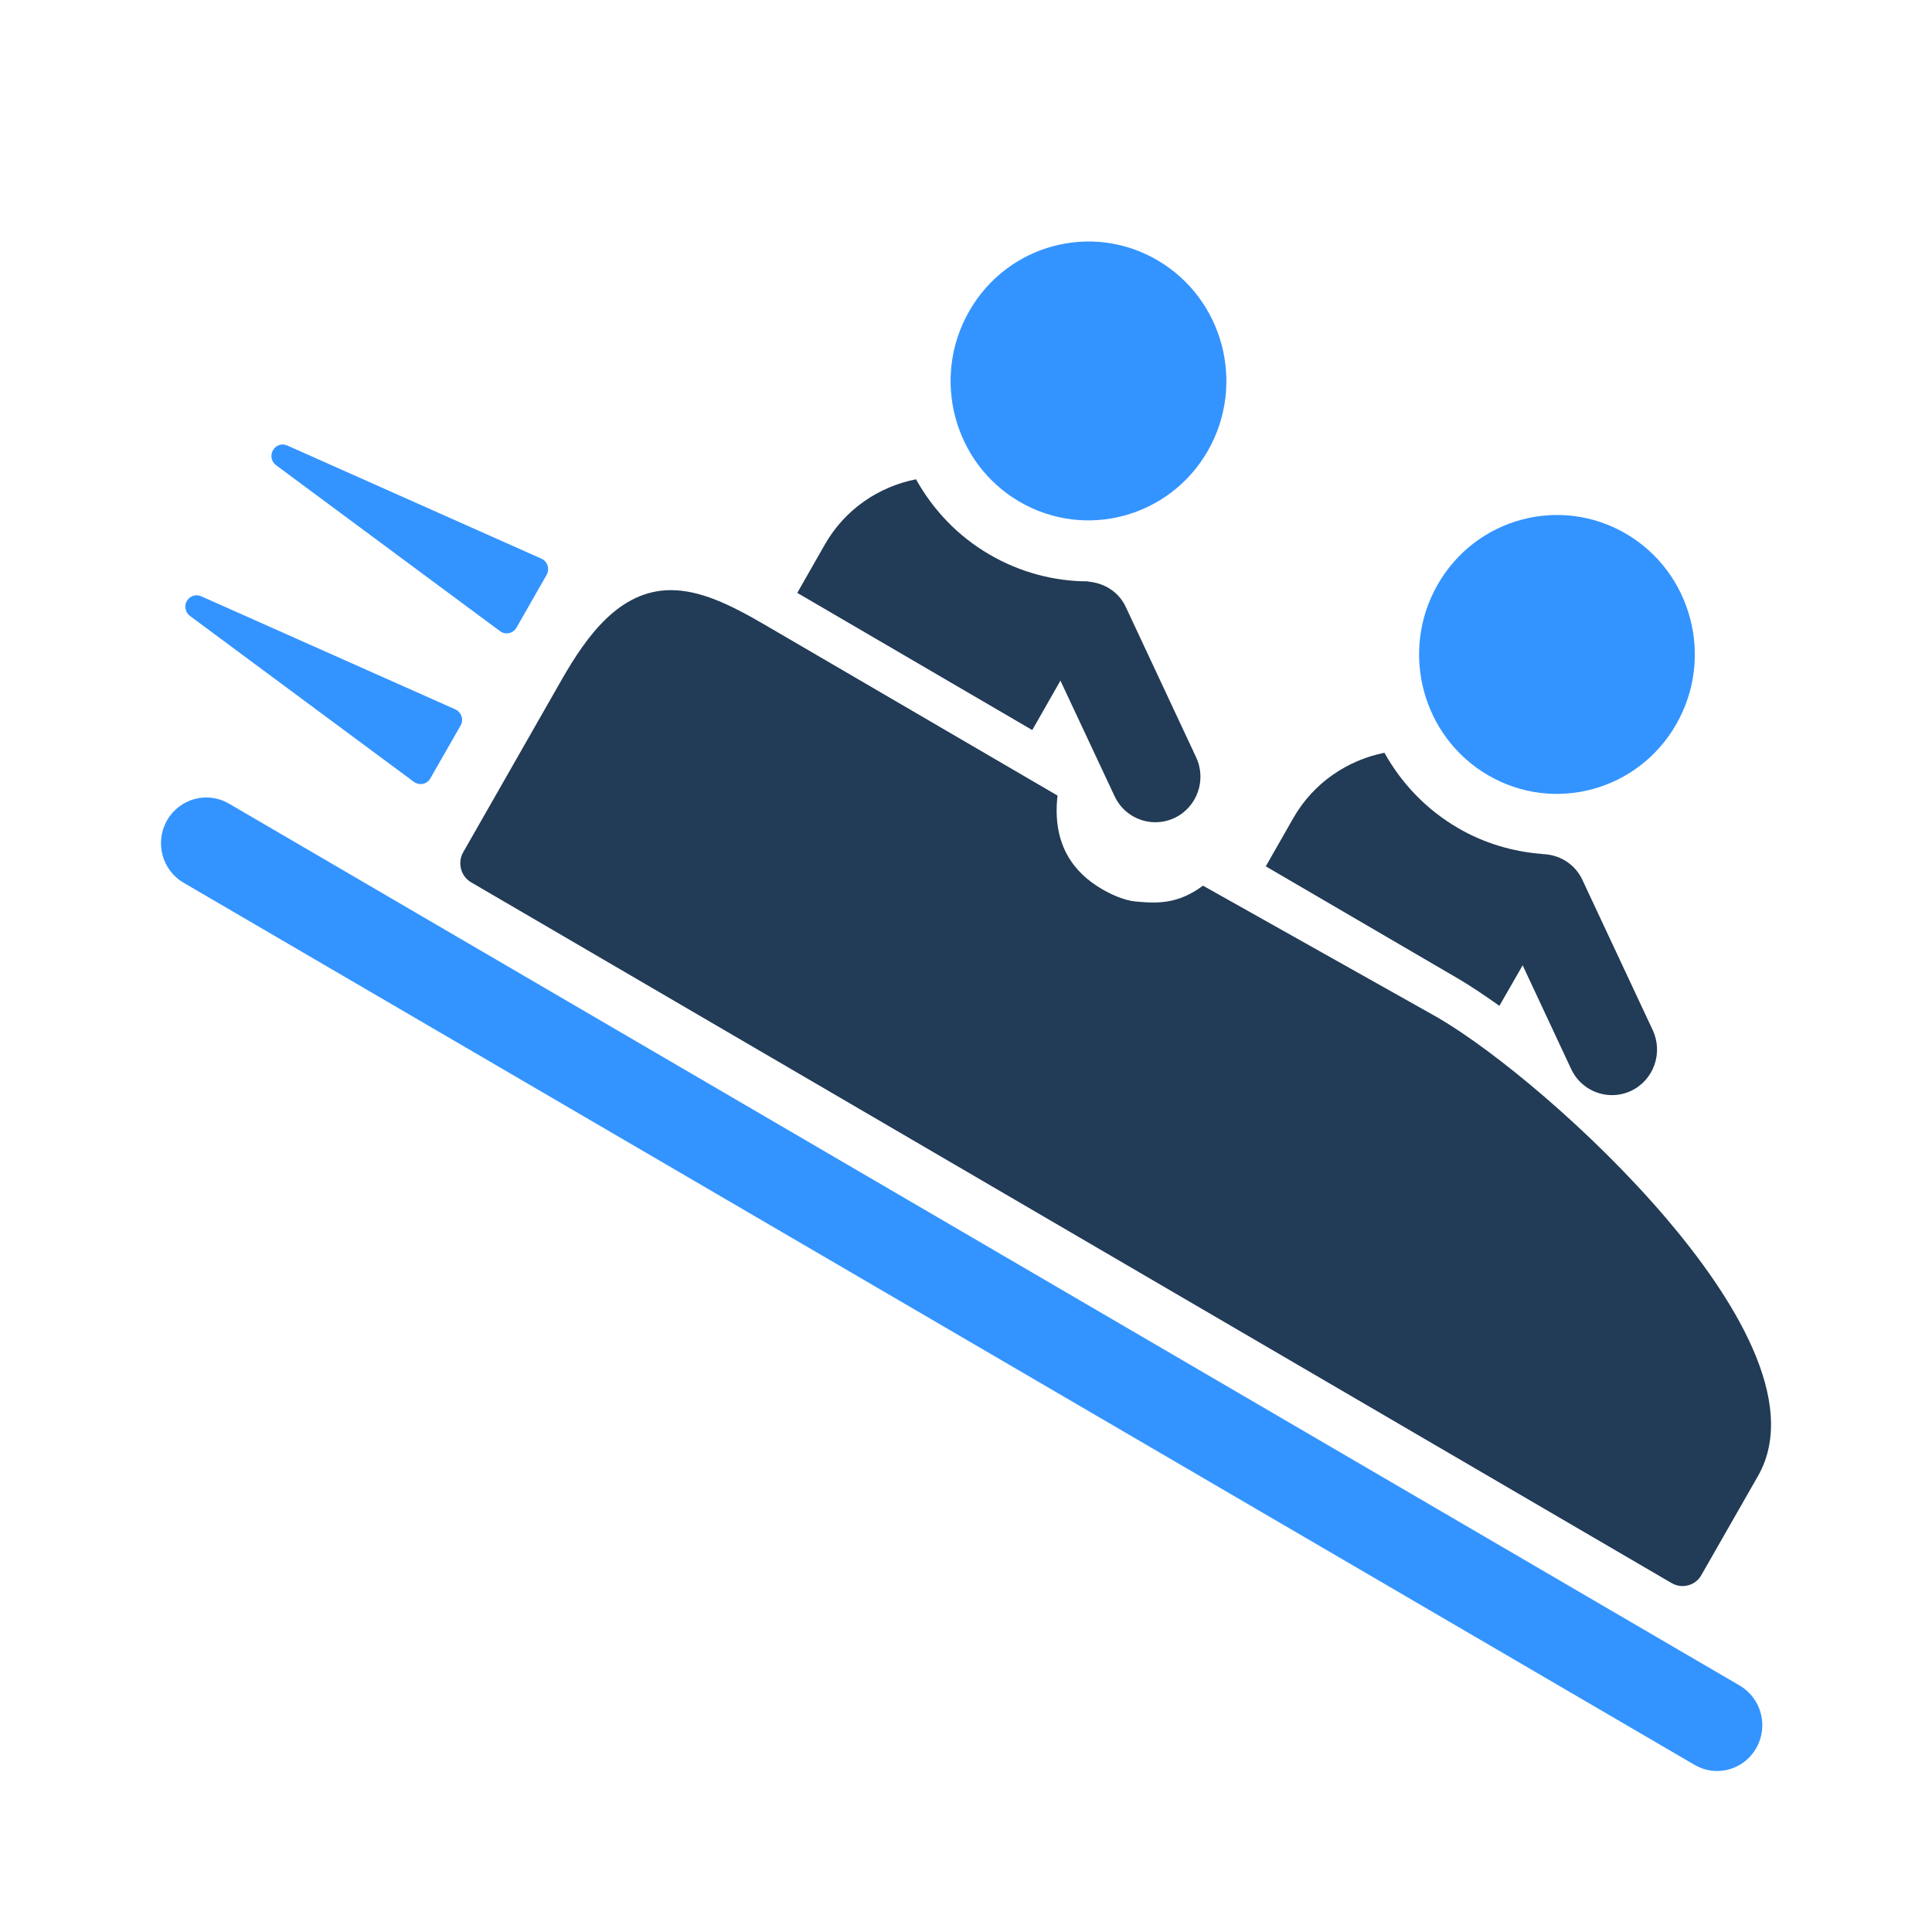 <?xml version="1.0" encoding="UTF-8"?>
<svg width="24px" height="24px" viewBox="0 0 24 24" version="1.1" xmlns="http://www.w3.org/2000/svg" xmlns:xlink="http://www.w3.org/1999/xlink">
    <!-- Generator: Sketch 61 (89581) - https://sketch.com -->
    <title>🔆 Icon / Attractions</title>
    <desc>Created with Sketch.</desc>
    <g id="🔆-Icon-/-Attractions" stroke="none" stroke-width="1" fill="none" fill-rule="evenodd">
        <g id="Group-2" transform="translate(2, 3)">
            <path d="M19.33,19 C19.234,19 19.138,18.975 19.049,18.923 L0.281,7.966 C0.012,7.809 -0.08,7.463 0.075,7.191 C0.231,6.919 0.574,6.826 0.843,6.982 L19.612,17.939 C19.88,18.096 19.972,18.444 19.817,18.715 C19.713,18.898 19.524,19 19.33,19 Z" id="Path" fill="#3494FF"></path>
            <path d="M15.858,4.264 C16.33,3.435 17.378,3.152 18.197,3.629 C19.016,4.108 19.297,5.167 18.824,5.995 C18.351,6.824 17.304,7.108 16.485,6.63 C15.666,6.152 15.385,5.092 15.858,4.264 Z" id="Path" fill="#3494FF"></path>
            <path d="M10.039,0.867 C10.511,0.038 11.559,-0.246 12.377,0.232 C13.197,0.711 13.478,1.77 13.005,2.599 C12.531,3.427 11.484,3.71 10.664,3.232 C9.846,2.755 9.565,1.695 10.039,0.867 Z" id="Path" fill="#3494FF"></path>
            <path d="M3.656,5.812 C3.693,5.829 3.72,5.86 3.733,5.898 C3.746,5.936 3.742,5.978 3.721,6.014 L3.346,6.669 C3.327,6.704 3.293,6.729 3.254,6.737 C3.245,6.74 3.234,6.74 3.225,6.74 C3.196,6.74 3.166,6.73 3.142,6.713 L0.359,4.651 C0.302,4.608 0.285,4.528 0.321,4.465 C0.357,4.404 0.434,4.377 0.499,4.407 L3.656,5.812 Z" id="Path" fill="#3494FF"></path>
            <path d="M4.802,4.025 C4.815,4.064 4.81,4.106 4.79,4.142 L4.416,4.797 C4.396,4.832 4.362,4.857 4.323,4.865 C4.314,4.866 4.305,4.868 4.294,4.868 C4.265,4.868 4.235,4.859 4.211,4.84 L1.428,2.778 C1.371,2.736 1.355,2.656 1.391,2.593 C1.426,2.53 1.502,2.504 1.568,2.534 L4.726,3.94 C4.762,3.956 4.79,3.988 4.802,4.025 Z" id="Path" fill="#3494FF"></path>
            <path d="M18.699,12.135 C19.509,13.086 20.365,14.414 19.838,15.336 L19.135,16.566 C19.1,16.629 19.041,16.675 18.972,16.693 C18.949,16.699 18.924,16.703 18.902,16.703 C18.854,16.703 18.808,16.69 18.766,16.666 L3.852,7.96 C3.79,7.924 3.745,7.864 3.727,7.794 C3.709,7.724 3.718,7.649 3.754,7.587 L4.976,5.446 C5.291,4.895 5.699,4.331 6.333,4.331 C6.692,4.331 7.059,4.503 7.502,4.762 L11.137,6.883 C11.137,6.886 11.136,6.892 11.136,6.892 C11.069,7.503 11.348,7.846 11.688,8.044 C11.804,8.112 11.967,8.186 12.108,8.199 C12.38,8.224 12.631,8.233 12.944,8.002 L15.861,9.641 C16.565,10.052 17.766,11.041 18.699,12.135 Z" id="Path" fill="#223B56"></path>
            <path d="M18.53,9.795 C18.663,10.078 18.544,10.416 18.264,10.55 C18.186,10.587 18.105,10.604 18.024,10.604 C17.815,10.604 17.614,10.485 17.518,10.281 L16.915,8.991 L16.626,9.495 C16.446,9.367 16.276,9.253 16.131,9.167 L13.724,7.762 L14.065,7.164 C14.317,6.722 14.739,6.444 15.198,6.351 C15.412,6.736 15.723,7.059 16.11,7.285 C16.431,7.473 16.789,7.58 17.157,7.608 L17.157,7.61 C17.363,7.613 17.561,7.726 17.656,7.928 L18.53,9.795 Z" id="Path" fill="#223B56"></path>
            <path d="M12.858,6.406 C12.991,6.688 12.872,7.026 12.592,7.16 C12.514,7.197 12.433,7.214 12.352,7.214 C12.143,7.214 11.941,7.095 11.846,6.891 L11.172,5.453 C11.17,5.459 11.168,5.465 11.164,5.471 L10.823,6.069 L7.904,4.365 L8.245,3.767 C8.498,3.323 8.919,3.045 9.379,2.954 C9.589,3.33 9.894,3.657 10.291,3.888 C10.665,4.107 11.089,4.222 11.519,4.222 L11.518,4.225 C11.713,4.241 11.894,4.348 11.984,4.538 L12.858,6.406 Z" id="Path" fill="#223B56"></path>
        </g>
    </g>
</svg>